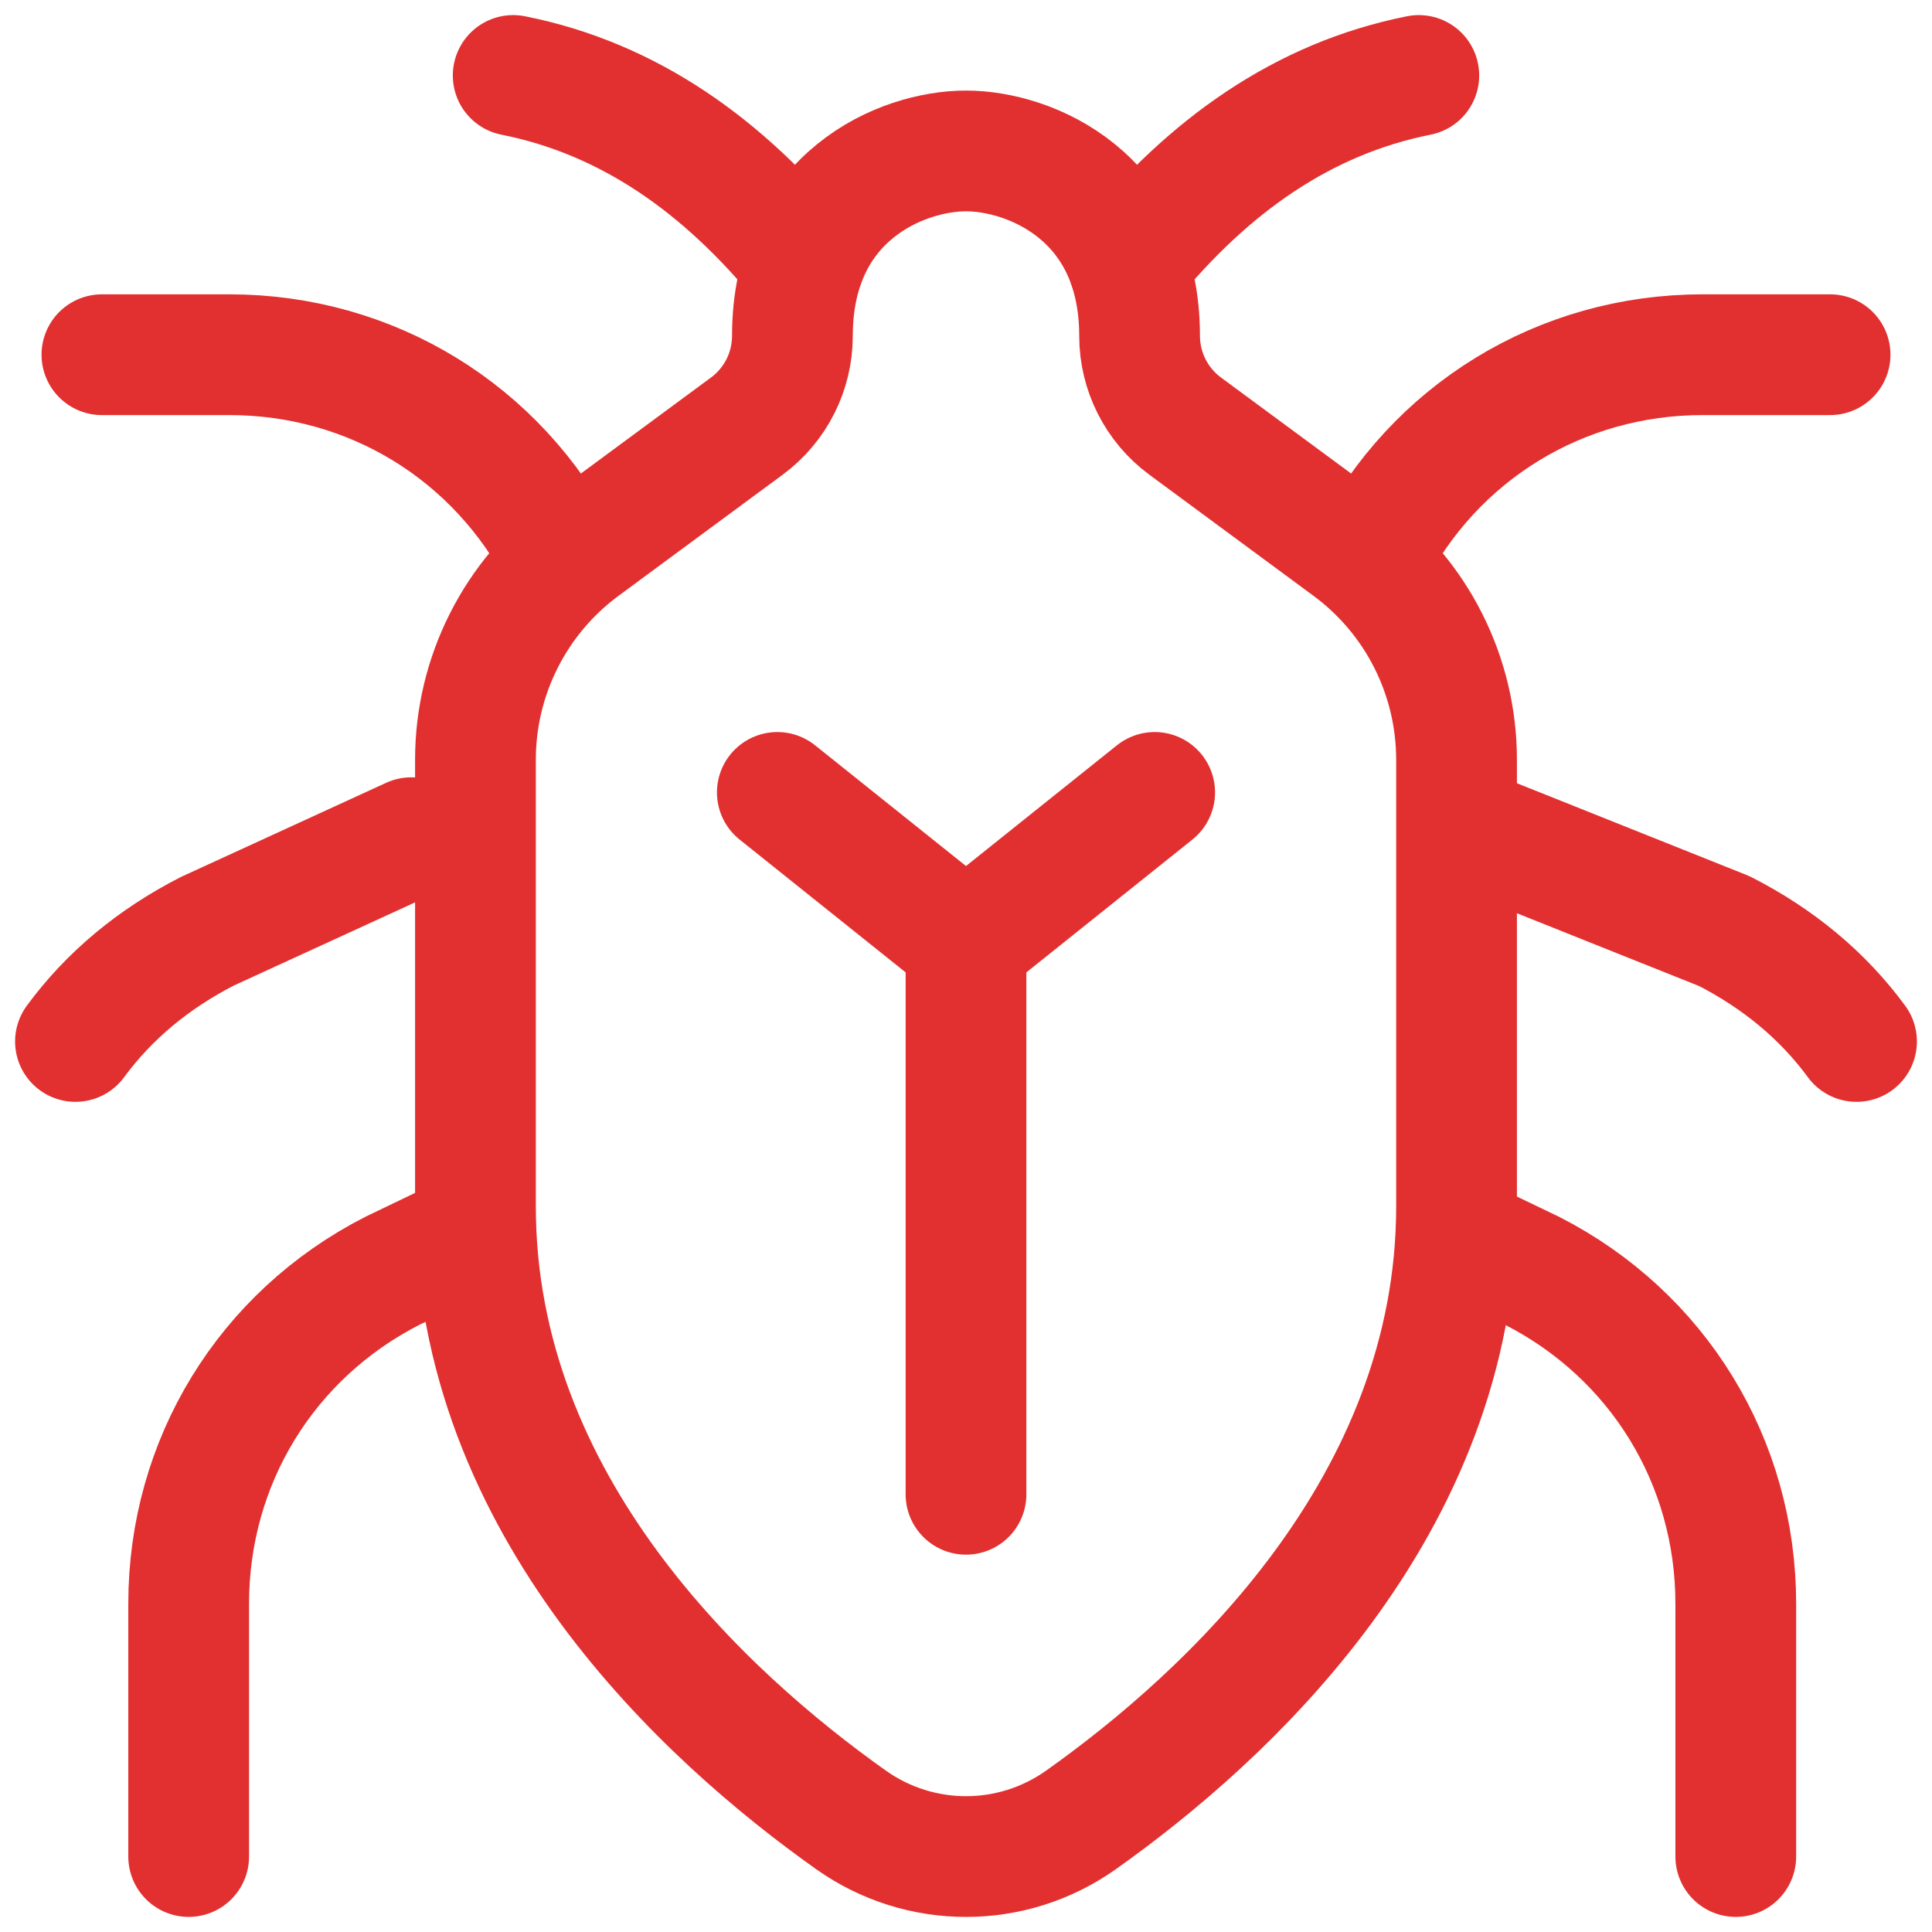 <svg width="32" height="32" viewBox="0 0 32 32" fill="none" xmlns="http://www.w3.org/2000/svg">
<g clip-path="url(#clip0_2019_698)">
<path d="M18.688 4.375C20.012 2.751 21.579 1.632 23.5 1.25" stroke="#E23030" stroke-width="2" stroke-miterlimit="10" stroke-linecap="round" stroke-linejoin="round"/>
<path d="M13.312 4.375C11.988 2.751 10.421 1.632 8.5 1.25" stroke="#E23030" stroke-width="2" stroke-miterlimit="10" stroke-linecap="round" stroke-linejoin="round"/>
<path d="M1.688 5.875H3.798C6.147 5.875 8.245 7.158 9.312 9.25" stroke="#E23030" stroke-width="2" stroke-miterlimit="10" stroke-linecap="round" stroke-linejoin="round"/>
<path d="M30.312 5.875H28.202C25.853 5.875 23.755 7.158 22.688 9.25" stroke="#E23030" stroke-width="2" stroke-miterlimit="10" stroke-linecap="round" stroke-linejoin="round"/>
<path d="M3.125 30.75V26.562C3.125 24.214 4.408 22.116 6.5 21.048L7.75 20.447" stroke="#E23030" stroke-width="2" stroke-miterlimit="10" stroke-linecap="round" stroke-linejoin="round"/>
<path d="M1.25 17.25C1.81 16.487 2.551 15.876 3.438 15.423L6.812 13.875" stroke="#E23030" stroke-width="2" stroke-miterlimit="10" stroke-linecap="round" stroke-linejoin="round"/>
<path d="M30.75 17.25C30.19 16.487 29.449 15.876 28.562 15.423L24.688 13.875" stroke="#E23030" stroke-width="2" stroke-miterlimit="10" stroke-linecap="round" stroke-linejoin="round"/>
<path d="M28.75 30.75V26.562C28.75 24.214 27.467 22.116 25.375 21.048L24.438 20.598" stroke="#E23030" stroke-width="2" stroke-miterlimit="10" stroke-linecap="round" stroke-linejoin="round"/>
<path d="M22.348 9.063C23.466 9.888 24.125 11.194 24.125 12.583V19.981C24.125 24.952 20.307 28.44 17.905 30.143C16.763 30.953 15.237 30.953 14.095 30.143C11.693 28.44 7.875 24.952 7.875 19.981V12.583C7.875 11.195 8.534 9.888 9.652 9.063L12.371 7.057C12.845 6.707 13.125 6.152 13.125 5.562C13.125 3.25 14.938 2.5 16 2.5C17.062 2.5 18.875 3.25 18.875 5.562C18.875 6.152 19.155 6.707 19.629 7.057L22.348 9.063Z" stroke="#E23030" stroke-width="2" stroke-miterlimit="10" stroke-linecap="round" stroke-linejoin="round"/>
<path d="M12.875 13.125L16 15.625L19.125 13.125" stroke="#E23030" stroke-width="2" stroke-miterlimit="10" stroke-linecap="round" stroke-linejoin="round"/>
<path d="M16 15.625V24.75" stroke="#E23030" stroke-width="2" stroke-miterlimit="10" stroke-linecap="round" stroke-linejoin="round"/>
</g>
<defs>
<clipPath id="clip0_2019_698">
<rect width="32" height="32" fill="white"/>
</clipPath>
</defs>
</svg>
